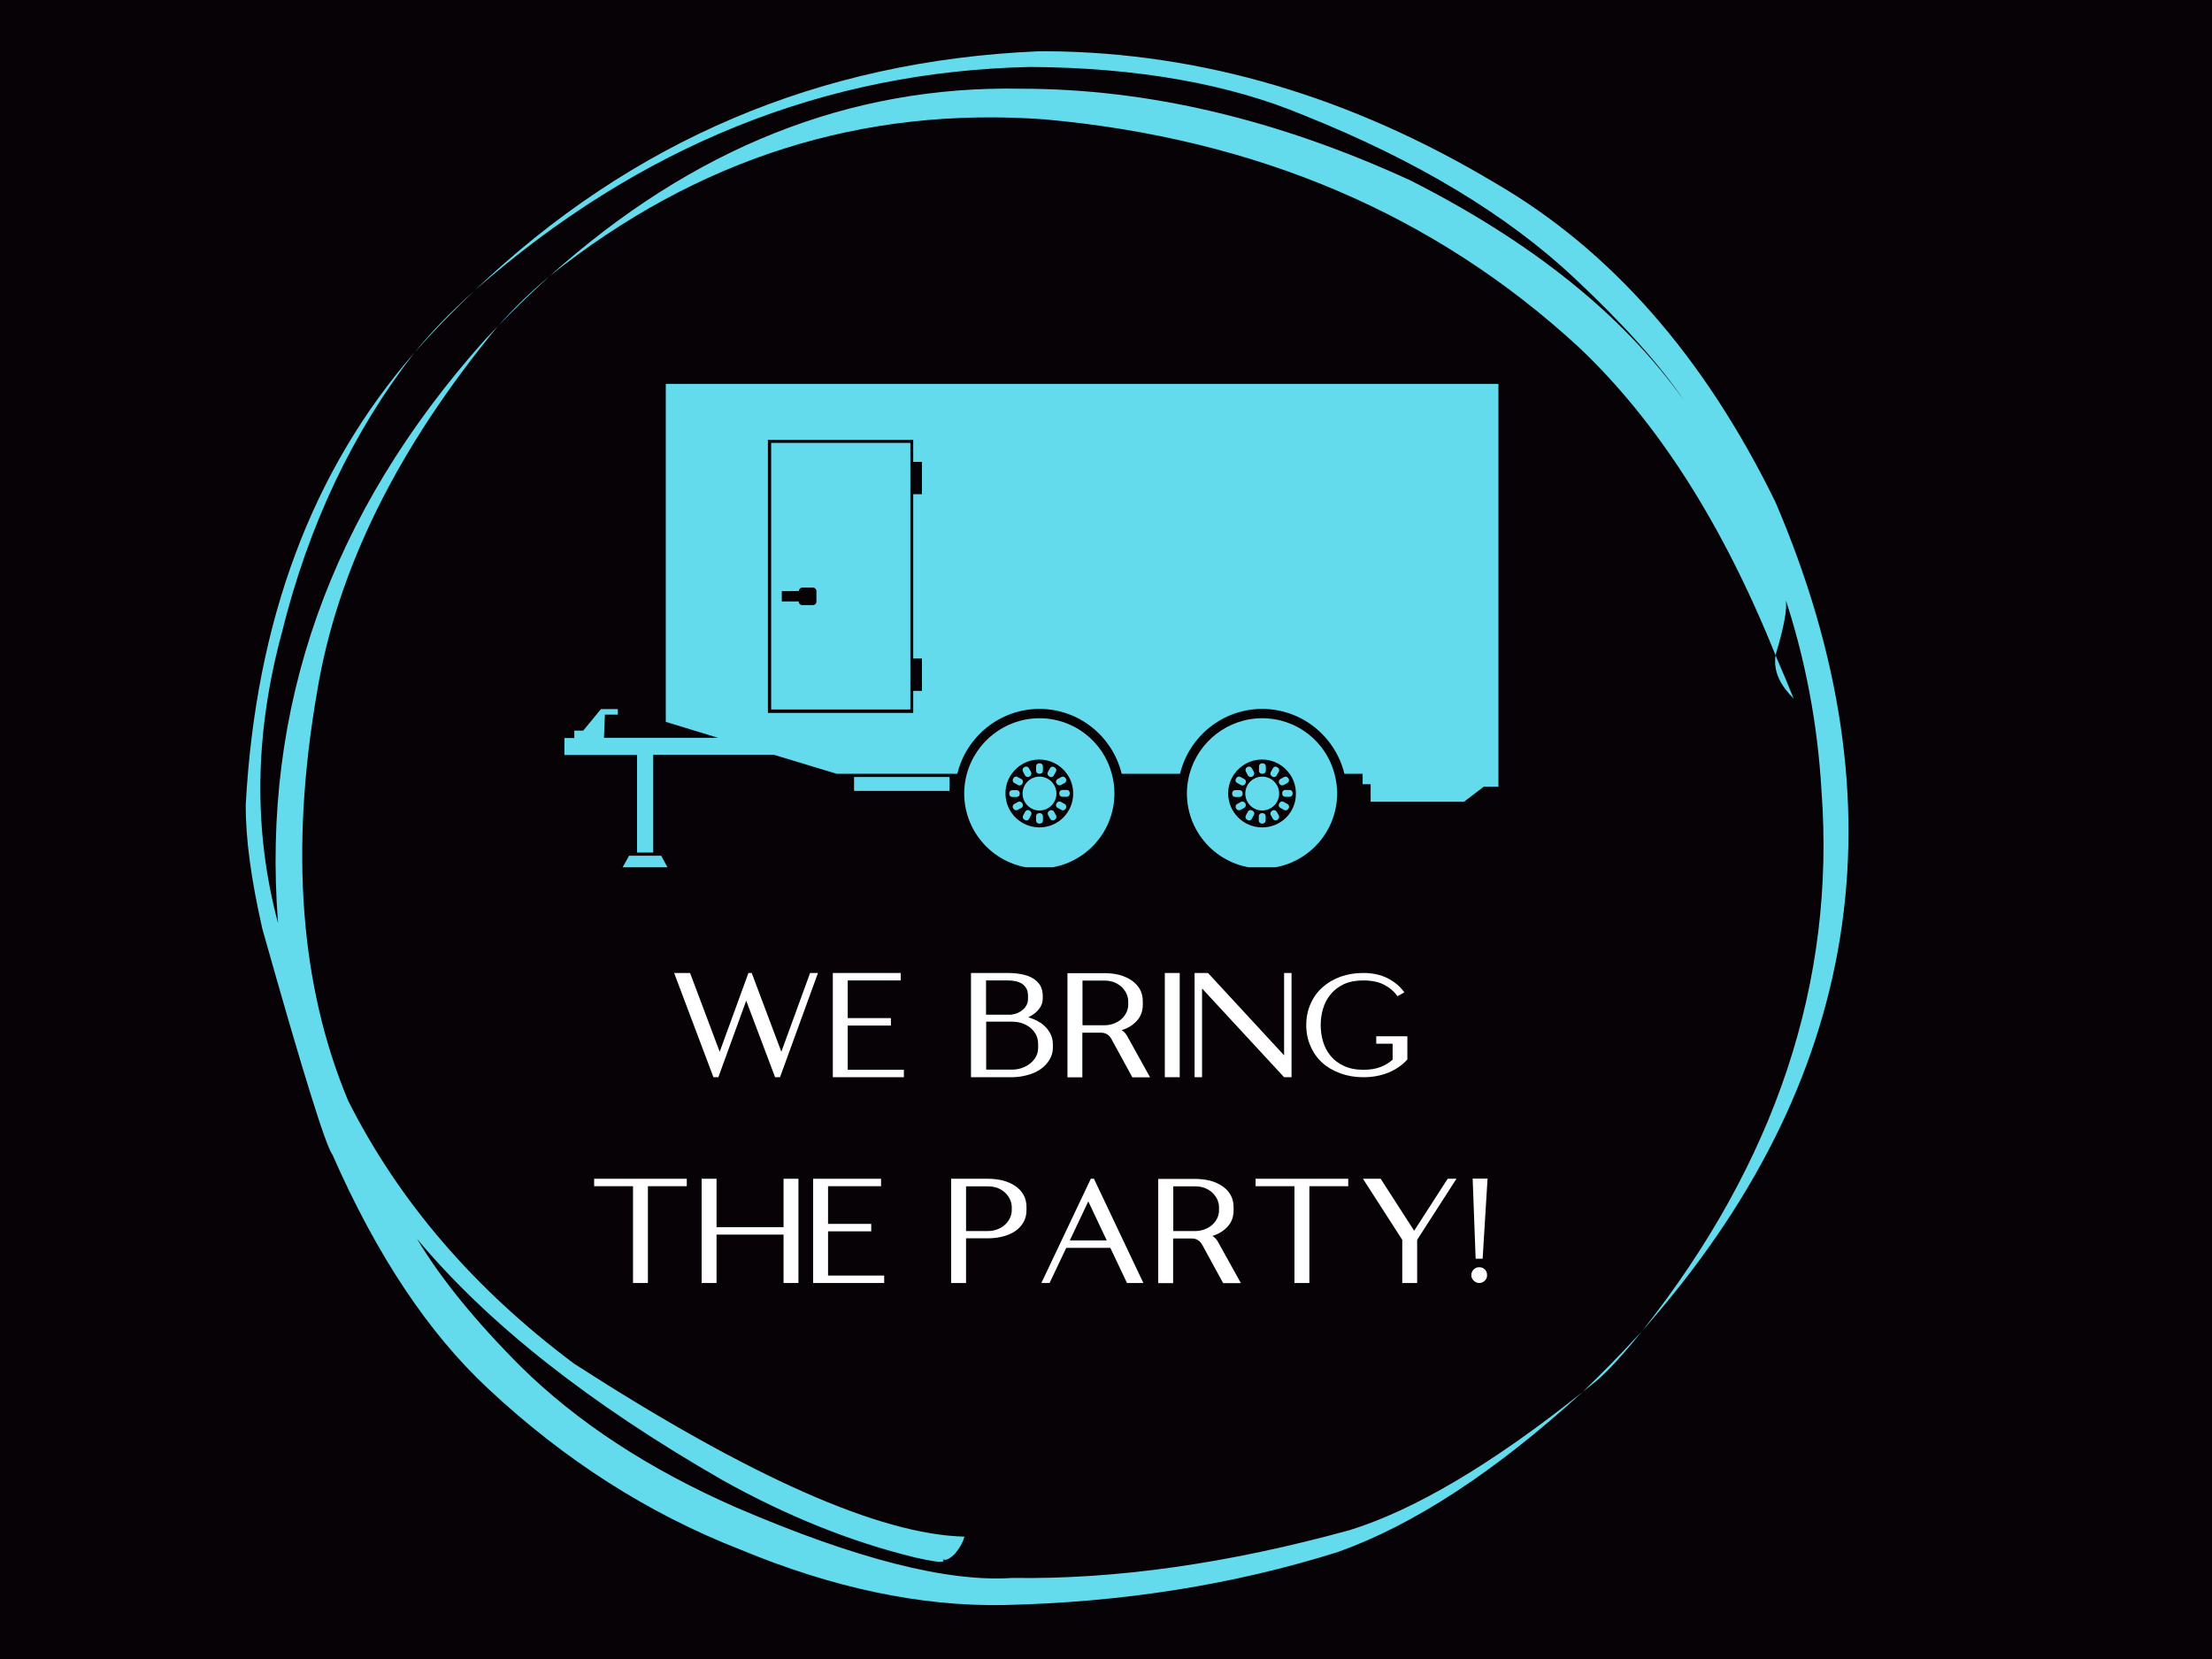 <svg xmlns="http://www.w3.org/2000/svg" xmlns:xlink="http://www.w3.org/1999/xlink" width="2304" viewBox="0 0 1728 1296" height="1728" preserveAspectRatio="xMidYMid meet"><defs><g></g><clipPath id="09d14fbc3c"><path d="M 440.715 299.887 L 1170.484 299.887 L 1170.484 666 L 440.715 666 Z M 440.715 299.887 " clip-rule="nonzero"></path></clipPath><clipPath id="1defa400f2"><path d="M 927 561 L 1045 561 L 1045 677.531 L 927 677.531 Z M 927 561 " clip-rule="nonzero"></path></clipPath><clipPath id="236c38a729"><path d="M 753 561 L 871 561 L 871 677.531 L 753 677.531 Z M 753 561 " clip-rule="nonzero"></path></clipPath><clipPath id="b9fa20540d"><path d="M 485 668 L 523 668 L 523 677.531 L 485 677.531 Z M 485 668 " clip-rule="nonzero"></path></clipPath></defs><rect x="-172.8" width="2073.6" fill="#ffffff" y="-129.6" height="1555.2" fill-opacity="1"></rect><rect x="-172.8" width="2073.6" fill="#060206" y="-129.6" height="1555.2" fill-opacity="1"></rect><path fill="#63dbed" d="M 429.125 215.938 C 414.707 227.895 401.426 240.723 389.285 254.43 C 395.117 248.414 401.16 242.375 407.414 236.316 C 412.902 230.957 420.137 224.164 429.125 215.938 M 370.387 227.297 L 370.387 227.301 C 360.598 236.062 351.914 244.387 344.336 252.277 C 336.758 260.168 329.988 267.793 324.02 275.145 C 337.527 259.879 352.984 243.93 370.387 227.297 M 1387 511.875 L 1386.762 514.445 L 1386.699 517.039 L 1386.836 519.652 L 1387.203 522.305 L 1387.82 525 L 1388.711 527.742 L 1389.898 530.547 L 1391.414 533.418 L 1393.277 536.363 L 1395.512 539.395 L 1398.145 542.512 L 1401.195 545.734 C 1397.16 535.664 1392.426 524.379 1387 511.875 M 818.871 40.035 L 810.719 40.094 C 640.258 47.473 493.594 109.77 370.738 226.988 C 499.766 113.859 644.57 55.629 805.164 52.301 C 888.824 52.879 960.078 65.508 1018.926 90.191 C 1106.934 125.434 1177.285 167.801 1229.977 217.285 C 1268.312 253.234 1296.867 285.148 1315.641 313.023 C 1268.465 246.582 1197.129 189.191 1101.637 140.859 C 997.801 93.145 896.434 69.293 797.535 69.305 C 663.793 66.68 541.062 115.496 429.34 215.758 C 544.695 123.684 673.641 82.852 816.184 93.254 C 981.867 108.258 1120.91 167.582 1233.316 271.219 C 1294.555 329.078 1345.789 409.281 1387.008 511.824 C 1394.953 485.773 1397.211 470.117 1393.781 464.863 C 1410.148 513.93 1419.867 564.863 1422.93 617.664 C 1434.004 766.961 1387.305 907.656 1282.828 1039.746 C 1454.258 846.102 1488.965 630.254 1386.949 392.211 C 1331.414 278.578 1258.484 195.523 1168.156 143.051 C 1055.199 75.438 938.773 41.102 818.871 40.035 M 1282.625 1039.965 L 1278.312 1044.613 C 1265.309 1058.664 1251.371 1072.875 1236.496 1087.242 L 1246.57 1079.184 L 1248.77 1077.336 C 1249.395 1076.898 1251.938 1074.48 1256.395 1070.082 C 1260.121 1066.301 1264.199 1061.875 1268.625 1056.801 L 1275.453 1048.789 L 1282.625 1039.965 M 389.066 254.656 L 378.453 265.832 C 257.855 401.031 204.105 552.816 217.207 721.188 C 197.809 648.797 198.828 573.078 220.254 494.027 C 240.938 410.418 275.461 337.535 323.824 275.387 C 243.75 367.285 199.805 484.949 191.984 628.383 C 191.758 654.262 196.078 686.676 204.949 725.629 C 236.191 836.523 254.465 895.375 259.777 902.188 C 294.23 980.629 334.793 1041.547 381.465 1084.941 C 441.078 1140.73 506.734 1182.602 578.426 1210.559 C 650.781 1240.594 719.336 1255.023 784.086 1253.844 C 876.707 1251.836 963.766 1238.016 1045.262 1212.387 C 1104.438 1191.277 1168.141 1149.605 1236.367 1087.363 C 1165.773 1143.625 1105.074 1179.617 1054.273 1195.34 C 959.18 1221.48 871.402 1233.922 790.945 1232.664 C 740.488 1236.172 668.629 1217.855 575.363 1177.711 C 507.242 1147.91 450.988 1111.117 406.602 1067.336 C 371.125 1031.754 344.168 998.555 325.727 967.73 C 380.66 1033.664 460.363 1096.598 564.836 1156.527 C 615.043 1184.5 665.035 1204.555 714.816 1216.684 C 727.621 1219.602 734.855 1220.652 736.523 1219.836 C 737.43 1219.543 737.344 1218.91 736.266 1217.945 C 738.457 1219.473 741.75 1218.035 746.148 1213.633 C 749.848 1209.145 752.266 1204.734 753.406 1200.398 C 687.473 1198.855 585.906 1153.871 448.699 1065.445 C 370.395 1006.992 311.465 938.41 271.902 859.707 C 234.449 770.113 226.375 663.762 247.68 540.652 C 263.336 445.113 310.461 349.781 389.066 254.656 " fill-opacity="1" fill-rule="nonzero"></path><g clip-path="url(#09d14fbc3c)"><path fill="#63dbed" d="M 520.102 299.887 L 520.102 563.906 L 560.957 576.387 L 471.812 576.387 L 472.555 558.258 L 482.66 558.258 L 482.66 553.949 L 469.438 553.949 L 455.617 570.738 L 448.637 570.738 L 448.637 576.535 L 440.91 576.535 L 440.91 589.758 L 497.664 589.758 L 497.664 665.977 L 510.293 665.977 L 510.293 589.609 L 604.492 589.609 L 653.523 604.465 L 747.867 604.465 C 754.852 575.496 781 553.801 812.051 553.801 C 843.105 553.801 869.254 575.496 876.238 604.465 L 921.852 604.465 C 928.832 575.496 954.98 553.801 986.035 553.801 C 1017.086 553.801 1043.238 575.496 1050.219 604.465 L 1064.484 604.465 L 1064.484 612.637 L 1070.723 612.637 L 1070.723 626.309 L 1143.672 626.309 L 1159.125 614.57 L 1170.566 614.57 L 1170.566 299.887 Z M 720.23 386.059 L 713.398 386.059 L 713.398 514.43 L 720.23 514.43 L 720.23 539.688 L 713.398 539.688 L 713.398 556.922 L 599.887 556.922 L 599.887 343.566 L 713.398 343.566 L 713.398 360.801 L 720.23 360.801 Z M 720.23 386.059 " fill-opacity="1" fill-rule="nonzero"></path></g><g clip-path="url(#1defa400f2)"><path fill="#63dbed" d="M 986.035 561.082 C 958.992 561.082 936.113 579.508 929.277 604.465 C 927.941 609.371 927.199 614.57 927.199 619.77 C 927.199 652.16 953.496 678.457 985.887 678.457 C 1018.277 678.457 1044.574 652.16 1044.574 619.77 C 1044.574 614.422 1043.832 609.371 1042.492 604.465 C 1035.957 579.508 1013.223 561.082 986.035 561.082 Z M 986.035 646.363 C 971.324 646.363 959.441 634.48 959.441 619.77 C 959.441 613.977 961.223 608.777 964.344 604.465 C 969.098 597.781 976.973 593.324 985.887 593.324 C 994.801 593.324 1002.676 597.781 1007.43 604.465 C 1010.551 608.777 1012.332 614.125 1012.332 619.77 C 1012.629 634.48 1000.742 646.363 986.035 646.363 Z M 986.035 646.363 " fill-opacity="1" fill-rule="nonzero"></path></g><path fill="#63dbed" d="M 999.258 619.918 C 999.258 620.785 999.172 621.648 999.004 622.5 C 998.836 623.352 998.582 624.176 998.25 624.98 C 997.918 625.781 997.512 626.543 997.027 627.266 C 996.547 627.988 996 628.656 995.387 629.27 C 994.77 629.883 994.102 630.43 993.383 630.914 C 992.66 631.395 991.898 631.805 991.094 632.137 C 990.293 632.469 989.465 632.719 988.613 632.887 C 987.762 633.059 986.902 633.141 986.035 633.141 C 985.168 633.141 984.305 633.059 983.453 632.887 C 982.602 632.719 981.777 632.469 980.973 632.137 C 980.172 631.805 979.41 631.395 978.688 630.914 C 977.965 630.43 977.297 629.883 976.684 629.27 C 976.07 628.656 975.523 627.988 975.039 627.266 C 974.559 626.543 974.148 625.781 973.816 624.98 C 973.484 624.176 973.234 623.352 973.066 622.5 C 972.895 621.648 972.812 620.785 972.812 619.918 C 972.812 619.051 972.895 618.191 973.066 617.34 C 973.234 616.488 973.484 615.66 973.816 614.859 C 974.148 614.055 974.559 613.293 975.039 612.57 C 975.523 611.852 976.07 611.184 976.684 610.57 C 977.297 609.953 977.965 609.406 978.688 608.926 C 979.41 608.441 980.172 608.035 980.973 607.703 C 981.777 607.371 982.602 607.117 983.453 606.949 C 984.305 606.781 985.168 606.695 986.035 606.695 C 986.902 606.695 987.762 606.781 988.613 606.949 C 989.465 607.117 990.293 607.371 991.094 607.703 C 991.898 608.035 992.66 608.441 993.383 608.926 C 994.102 609.406 994.77 609.953 995.387 610.57 C 996 611.184 996.547 611.852 997.027 612.57 C 997.512 613.293 997.918 614.055 998.25 614.859 C 998.582 615.66 998.836 616.488 999.004 617.34 C 999.172 618.191 999.258 619.051 999.258 619.918 Z M 999.258 619.918 " fill-opacity="1" fill-rule="nonzero"></path><path fill="#63dbed" d="M 985.887 604.465 L 986.48 604.465 C 987.816 604.465 988.859 603.426 988.859 602.09 L 988.859 598.672 C 988.859 597.336 987.816 596.297 986.48 596.297 L 985.887 596.297 C 984.551 596.297 983.508 597.336 983.508 598.672 L 983.508 602.09 C 983.359 603.426 984.551 604.465 985.887 604.465 Z M 985.887 604.465 " fill-opacity="1" fill-rule="nonzero"></path><path fill="#63dbed" d="M 974.148 604.465 L 974.891 605.805 C 975.633 606.992 977.121 607.289 978.16 606.695 L 978.605 606.398 C 979.348 605.953 979.645 605.211 979.793 604.465 C 979.793 604.02 979.793 603.426 979.496 602.98 L 977.863 600.008 C 977.121 598.82 975.633 598.523 974.594 599.117 L 974.148 599.414 C 972.961 600.008 972.664 601.645 973.258 602.684 Z M 974.148 604.465 " fill-opacity="1" fill-rule="nonzero"></path><path fill="#63dbed" d="M 966.422 611.598 L 969.395 613.234 C 970.582 613.977 972.07 613.531 972.664 612.34 L 972.961 611.895 C 973.703 610.707 973.258 609.223 972.07 608.625 L 969.098 606.992 C 967.91 606.25 966.422 606.695 965.828 607.883 L 965.531 608.328 C 964.789 609.52 965.234 611.004 966.422 611.598 Z M 966.422 611.598 " fill-opacity="1" fill-rule="nonzero"></path><path fill="#63dbed" d="M 970.73 620.215 L 970.73 619.621 C 970.73 618.285 969.691 617.246 968.355 617.246 L 964.938 617.246 C 963.602 617.246 962.559 618.285 962.559 619.621 L 962.559 620.215 C 962.559 621.555 963.602 622.594 964.938 622.594 L 968.355 622.594 C 969.543 622.594 970.73 621.555 970.73 620.215 Z M 970.73 620.215 " fill-opacity="1" fill-rule="nonzero"></path><path fill="#63dbed" d="M 972.961 627.793 L 972.664 627.348 C 971.918 626.16 970.434 625.863 969.395 626.457 L 966.422 628.09 C 965.234 628.684 964.938 630.32 965.531 631.359 L 965.828 631.805 C 966.57 632.992 968.059 633.289 969.098 632.695 L 972.07 631.062 C 973.109 630.469 973.555 628.98 972.961 627.793 Z M 972.961 627.793 " fill-opacity="1" fill-rule="nonzero"></path><path fill="#63dbed" d="M 978.605 633.438 L 978.16 633.141 C 976.973 632.398 975.484 632.844 974.891 634.035 L 973.258 637.004 C 972.664 638.195 972.961 639.68 974.148 640.273 L 974.594 640.57 C 975.781 641.312 977.27 640.867 977.863 639.68 L 979.496 636.707 C 980.238 635.52 979.793 634.035 978.605 633.438 Z M 978.605 633.438 " fill-opacity="1" fill-rule="nonzero"></path><path fill="#63dbed" d="M 986.332 635.223 L 985.738 635.223 C 984.398 635.223 983.359 636.262 983.359 637.598 L 983.359 641.016 C 983.359 642.355 984.398 643.395 985.738 643.395 L 986.332 643.395 C 987.668 643.395 988.711 642.355 988.711 641.016 L 988.711 637.598 C 988.859 636.41 987.668 635.223 986.332 635.223 Z M 986.332 635.223 " fill-opacity="1" fill-rule="nonzero"></path><path fill="#63dbed" d="M 997.328 634.035 C 996.582 632.844 995.098 632.547 994.059 633.141 L 993.613 633.438 C 992.422 634.184 992.125 635.668 992.719 636.707 L 994.355 639.68 C 995.098 640.867 996.582 641.164 997.625 640.57 L 998.07 640.273 C 999.258 639.531 999.555 638.043 998.961 637.004 Z M 997.328 634.035 " fill-opacity="1" fill-rule="nonzero"></path><path fill="#63dbed" d="M 1005.797 628.09 L 1002.824 626.457 C 1001.637 625.715 1000.148 626.16 999.555 627.348 L 999.258 627.793 C 998.516 628.98 998.961 630.469 1000.148 631.062 L 1003.121 632.695 C 1004.309 633.438 1005.797 632.992 1006.391 631.805 L 1006.688 631.359 C 1007.43 630.32 1006.984 628.832 1005.797 628.09 Z M 1005.797 628.09 " fill-opacity="1" fill-rule="nonzero"></path><path fill="#63dbed" d="M 1004.012 617.098 C 1002.676 617.098 1001.637 618.137 1001.637 619.473 L 1001.637 620.066 C 1001.637 621.406 1002.676 622.445 1004.012 622.445 L 1007.43 622.445 C 1008.766 622.445 1009.809 621.406 1009.809 620.066 L 1009.809 619.473 C 1009.809 618.137 1008.766 617.098 1007.43 617.098 Z M 1004.012 617.098 " fill-opacity="1" fill-rule="nonzero"></path><path fill="#63dbed" d="M 999.258 611.895 L 999.555 612.34 C 1000.297 613.531 1001.785 613.828 1002.824 613.234 L 1005.797 611.598 C 1006.984 610.855 1007.281 609.371 1006.688 608.328 L 1006.391 607.883 C 1005.648 606.695 1004.16 606.398 1003.121 606.992 L 1000.148 608.625 C 999.109 609.223 998.664 610.707 999.258 611.895 Z M 999.258 611.895 " fill-opacity="1" fill-rule="nonzero"></path><path fill="#63dbed" d="M 993.613 606.398 L 994.059 606.695 C 995.246 607.438 996.73 606.992 997.328 605.805 L 998.07 604.465 L 998.961 602.832 C 999.703 601.645 999.258 600.156 998.07 599.562 L 997.625 599.266 C 996.434 598.523 994.949 598.969 994.355 600.156 L 992.719 603.129 C 992.422 603.574 992.422 604.02 992.422 604.617 C 992.422 605.211 992.867 605.953 993.613 606.398 Z M 993.613 606.398 " fill-opacity="1" fill-rule="nonzero"></path><g clip-path="url(#236c38a729)"><path fill="#63dbed" d="M 812.051 561.082 C 785.012 561.082 762.129 579.508 755.297 604.465 C 753.961 609.371 753.215 614.57 753.215 619.77 C 753.215 652.16 779.516 678.457 811.902 678.457 C 844.293 678.457 870.59 652.16 870.59 619.77 C 870.59 614.422 869.848 609.371 868.512 604.465 C 861.973 579.508 839.094 561.082 812.051 561.082 Z M 812.051 646.363 C 797.344 646.363 785.457 634.48 785.457 619.77 C 785.457 613.977 787.238 608.777 790.359 604.465 C 795.113 597.781 802.988 593.324 811.902 593.324 C 820.816 593.324 828.691 597.781 833.445 604.465 C 836.566 608.777 838.352 614.125 838.352 619.77 C 838.5 634.48 826.613 646.363 812.051 646.363 Z M 812.051 646.363 " fill-opacity="1" fill-rule="nonzero"></path></g><path fill="#63dbed" d="M 825.277 619.918 C 825.277 620.785 825.191 621.648 825.02 622.5 C 824.852 623.352 824.602 624.176 824.27 624.98 C 823.938 625.781 823.531 626.543 823.047 627.266 C 822.566 627.988 822.016 628.656 821.402 629.27 C 820.789 629.883 820.121 630.43 819.398 630.914 C 818.676 631.395 817.914 631.805 817.113 632.137 C 816.309 632.469 815.484 632.719 814.633 632.887 C 813.781 633.059 812.922 633.141 812.051 633.141 C 811.184 633.141 810.324 633.059 809.473 632.887 C 808.621 632.719 807.793 632.469 806.992 632.137 C 806.191 631.805 805.426 631.395 804.707 630.914 C 803.984 630.43 803.316 629.883 802.703 629.27 C 802.09 628.656 801.539 627.988 801.059 627.266 C 800.574 626.543 800.168 625.781 799.836 624.98 C 799.504 624.176 799.254 623.352 799.082 622.5 C 798.914 621.648 798.828 620.785 798.828 619.918 C 798.828 619.051 798.914 618.191 799.082 617.34 C 799.254 616.488 799.504 615.66 799.836 614.859 C 800.168 614.055 800.574 613.293 801.059 612.57 C 801.539 611.852 802.09 611.184 802.703 610.57 C 803.316 609.953 803.984 609.406 804.707 608.926 C 805.426 608.441 806.191 608.035 806.992 607.703 C 807.793 607.371 808.621 607.117 809.473 606.949 C 810.324 606.781 811.184 606.695 812.051 606.695 C 812.922 606.695 813.781 606.781 814.633 606.949 C 815.484 607.117 816.309 607.371 817.113 607.703 C 817.914 608.035 818.676 608.441 819.398 608.926 C 820.121 609.406 820.789 609.953 821.402 610.57 C 822.016 611.184 822.566 611.852 823.047 612.57 C 823.531 613.293 823.938 614.055 824.27 614.859 C 824.602 615.66 824.852 616.488 825.02 617.34 C 825.191 618.191 825.277 619.051 825.277 619.918 Z M 825.277 619.918 " fill-opacity="1" fill-rule="nonzero"></path><path fill="#63dbed" d="M 811.754 604.465 L 812.348 604.465 C 813.688 604.465 814.727 603.426 814.727 602.09 L 814.727 598.672 C 814.727 597.336 813.688 596.297 812.348 596.297 L 811.754 596.297 C 810.418 596.297 809.379 597.336 809.379 598.672 L 809.379 602.09 C 809.379 603.426 810.418 604.465 811.754 604.465 Z M 811.754 604.465 " fill-opacity="1" fill-rule="nonzero"></path><path fill="#63dbed" d="M 800.02 604.465 L 800.762 605.805 C 801.504 606.992 802.988 607.289 804.027 606.695 L 804.477 606.398 C 805.219 605.953 805.516 605.211 805.664 604.465 C 805.664 604.02 805.664 603.426 805.367 602.98 L 803.73 600.008 C 802.988 598.82 801.504 598.523 800.465 599.117 L 800.02 599.414 C 798.828 600.008 798.531 601.645 799.125 602.684 Z M 800.02 604.465 " fill-opacity="1" fill-rule="nonzero"></path><path fill="#63dbed" d="M 792.293 611.598 L 795.262 613.234 C 796.453 613.977 797.938 613.531 798.531 612.34 L 798.828 611.895 C 799.422 610.707 799.125 609.223 797.938 608.625 L 794.965 606.992 C 793.777 606.25 792.293 606.695 791.699 607.883 L 791.398 608.328 C 790.805 609.52 791.102 611.004 792.293 611.598 Z M 792.293 611.598 " fill-opacity="1" fill-rule="nonzero"></path><path fill="#63dbed" d="M 796.602 620.215 L 796.602 619.621 C 796.602 618.285 795.559 617.246 794.223 617.246 L 790.805 617.246 C 789.469 617.246 788.43 618.285 788.43 619.621 L 788.43 620.215 C 788.43 621.555 789.469 622.594 790.805 622.594 L 794.223 622.594 C 795.559 622.594 796.602 621.555 796.602 620.215 Z M 796.602 620.215 " fill-opacity="1" fill-rule="nonzero"></path><path fill="#63dbed" d="M 798.828 627.793 L 798.531 627.348 C 797.789 626.16 796.305 625.863 795.262 626.457 L 792.293 628.09 C 791.102 628.684 790.805 630.32 791.398 631.359 L 791.699 631.805 C 792.441 632.992 793.926 633.289 794.965 632.695 L 797.938 631.062 C 799.125 630.469 799.422 628.98 798.828 627.793 Z M 798.828 627.793 " fill-opacity="1" fill-rule="nonzero"></path><path fill="#63dbed" d="M 804.625 633.438 L 804.176 633.141 C 802.988 632.398 801.504 632.844 800.91 634.035 L 799.273 637.004 C 798.68 638.195 798.977 639.68 800.168 640.273 L 800.613 640.57 C 801.801 641.312 803.285 640.867 803.879 639.68 L 805.516 636.707 C 806.109 635.52 805.664 634.035 804.625 633.438 Z M 804.625 633.438 " fill-opacity="1" fill-rule="nonzero"></path><path fill="#63dbed" d="M 812.348 635.223 L 811.754 635.223 C 810.418 635.223 809.379 636.262 809.379 637.598 L 809.379 641.016 C 809.379 642.355 810.418 643.395 811.754 643.395 L 812.348 643.395 C 813.688 643.395 814.727 642.355 814.727 641.016 L 814.727 637.598 C 814.727 636.41 813.688 635.223 812.348 635.223 Z M 812.348 635.223 " fill-opacity="1" fill-rule="nonzero"></path><path fill="#63dbed" d="M 823.344 634.035 C 822.75 632.844 821.117 632.547 820.074 633.141 L 819.629 633.438 C 818.441 634.184 818.145 635.668 818.738 636.707 L 820.371 639.68 C 821.117 640.867 822.602 641.164 823.641 640.57 L 824.086 640.273 C 825.277 639.531 825.574 638.043 824.977 637.004 Z M 823.344 634.035 " fill-opacity="1" fill-rule="nonzero"></path><path fill="#63dbed" d="M 831.812 628.09 L 828.84 626.457 C 827.652 625.715 826.168 626.16 825.574 627.348 L 825.277 627.793 C 824.531 628.98 824.977 630.469 826.168 631.062 L 829.137 632.695 C 830.328 633.438 831.812 632.992 832.406 631.805 L 832.703 631.359 C 833.297 630.32 832.852 628.832 831.812 628.09 Z M 831.812 628.09 " fill-opacity="1" fill-rule="nonzero"></path><path fill="#63dbed" d="M 829.883 617.098 C 828.543 617.098 827.504 618.137 827.504 619.473 L 827.504 620.066 C 827.504 621.406 828.543 622.445 829.883 622.445 L 833.297 622.445 C 834.637 622.445 835.676 621.406 835.676 620.066 L 835.676 619.473 C 835.676 618.137 834.637 617.098 833.297 617.098 Z M 829.883 617.098 " fill-opacity="1" fill-rule="nonzero"></path><path fill="#63dbed" d="M 825.277 611.895 L 825.574 612.34 C 826.316 613.531 827.801 613.828 828.84 613.234 L 831.812 611.598 C 833 610.855 833.297 609.371 832.703 608.328 L 832.406 607.883 C 831.664 606.695 830.18 606.398 829.137 606.992 L 826.168 608.625 C 824.977 609.223 824.531 610.707 825.277 611.895 Z M 825.277 611.895 " fill-opacity="1" fill-rule="nonzero"></path><path fill="#63dbed" d="M 819.48 606.398 L 819.926 606.695 C 821.117 607.438 822.602 606.992 823.195 605.805 L 823.938 604.465 L 824.828 602.832 C 825.574 601.645 825.129 600.156 823.938 599.562 L 823.492 599.266 C 822.305 598.523 820.816 598.969 820.223 600.156 L 818.59 603.129 C 818.293 603.574 818.293 604.02 818.293 604.617 C 818.441 605.211 818.738 605.953 819.48 606.398 Z M 819.48 606.398 " fill-opacity="1" fill-rule="nonzero"></path><path fill="#63dbed" d="M 667.191 606.992 L 741.777 606.992 L 741.777 617.84 L 667.191 617.84 Z M 667.191 606.992 " fill-opacity="1" fill-rule="nonzero"></path><path fill="#63dbed" d="M 602.41 554.25 L 711.168 554.25 L 711.168 345.945 L 602.41 345.945 Z M 610.879 461.832 L 624.105 461.684 C 624.105 460.199 625.293 459.012 626.777 459.012 L 635.098 459.012 C 636.586 459.012 637.773 460.199 637.773 461.684 L 637.773 470.004 C 637.773 471.492 636.586 472.68 635.098 472.68 L 626.629 472.68 C 625.145 472.68 623.957 471.492 623.957 470.004 L 623.957 469.855 L 610.73 469.855 L 610.73 461.832 Z M 610.879 461.832 " fill-opacity="1" fill-rule="nonzero"></path><g clip-path="url(#b9fa20540d)"><path fill="#63dbed" d="M 506.73 668.504 L 491.426 668.504 L 485.781 678.605 L 522.031 678.605 L 516.535 668.504 Z M 506.73 668.504 " fill-opacity="1" fill-rule="nonzero"></path></g><g fill="#ffffff" fill-opacity="1"><g transform="translate(520.811, 841.52)"><g><path d="M 112.031 -81.438 L 89.578 -19.891 L 66.422 -81.438 L 63.859 -81.438 L 41.406 -19.891 L 18.266 -81.438 L 5.812 -81.438 L 36.531 0 L 40.359 0 L 62.125 -59.797 L 84.688 0 L 88.531 0 L 118.188 -81.438 Z M 112.031 -81.438 "></path></g></g></g><g fill="#ffffff" fill-opacity="1"><g transform="translate(644.786, 841.52)"><g><path d="M 17.453 -5.812 L 17.453 -40.359 L 51.188 -40.359 L 51.188 -46.188 L 17.453 -46.188 L 17.453 -75.609 L 58.859 -75.609 L 58.859 -81.438 L 5.812 -81.438 L 5.812 0 L 61.312 0 L 61.312 -5.812 Z M 17.453 -5.812 "></path></g></g></g><g fill="#ffffff" fill-opacity="1"><g transform="translate(711.891, 841.52)"><g></g></g></g><g fill="#ffffff" fill-opacity="1"><g transform="translate(752.596, 841.52)"><g><path d="M 58.391 -23.031 C 58.391 -20.551 57.848 -18.266 56.766 -16.172 C 55.598 -14.078 54.086 -12.289 52.234 -10.812 C 50.297 -9.258 48.125 -8.062 45.719 -7.219 C 43.238 -6.363 40.68 -5.938 38.047 -5.938 L 17.797 -5.938 L 17.797 -43.391 L 38.047 -43.391 C 40.68 -43.391 43.238 -43.004 45.719 -42.234 C 48.125 -41.379 50.297 -40.211 52.234 -38.734 C 54.086 -37.18 55.598 -35.32 56.766 -33.156 C 57.848 -30.977 58.391 -28.535 58.391 -25.828 Z M 34.547 -75.609 C 36.797 -75.609 38.891 -75.414 40.828 -75.031 C 42.766 -74.562 44.473 -73.863 45.953 -72.938 C 47.348 -71.926 48.473 -70.645 49.328 -69.094 C 50.098 -67.539 50.484 -65.602 50.484 -63.281 L 50.484 -61.312 C 50.484 -58.051 49.242 -55.297 46.766 -53.047 C 44.285 -50.723 41.102 -49.328 37.219 -48.859 L 17.688 -48.859 L 17.688 -75.609 Z M 59.906 -42.688 C 58.664 -43.539 57.234 -44.316 55.609 -45.016 C 53.898 -45.711 52.27 -46.332 50.719 -46.875 C 54.207 -48.508 56.961 -50.602 58.984 -53.156 C 60.992 -55.645 62 -58.398 62 -61.422 L 62 -63.406 C 62 -66.738 61.301 -69.566 59.906 -71.891 C 58.438 -74.141 56.457 -76 53.969 -77.469 C 51.488 -78.863 48.582 -79.875 45.25 -80.5 C 41.914 -81.125 38.312 -81.438 34.438 -81.438 L 5.938 -81.438 L 5.938 0 L 37.812 0 C 41.844 0 45.832 -0.539 49.781 -1.625 C 53.738 -2.633 57.191 -4.148 60.141 -6.172 C 63.242 -8.336 65.648 -10.895 67.359 -13.844 C 69.055 -16.707 69.906 -19.77 69.906 -23.031 L 69.906 -25.828 C 69.906 -29.078 69.055 -32.176 67.359 -35.125 C 65.648 -38 63.242 -40.52 60.141 -42.688 Z M 59.906 -42.688 "></path></g></g></g><g fill="#ffffff" fill-opacity="1"><g transform="translate(828.074, 841.52)"><g><path d="M 34.672 -75.5 C 37.379 -75.5 39.898 -75.07 42.234 -74.219 C 44.473 -73.289 46.41 -72.086 48.047 -70.609 C 49.672 -69.055 50.945 -67.312 51.875 -65.375 C 52.812 -63.363 53.281 -61.312 53.281 -59.219 L 53.281 -56.656 C 53.281 -54.562 52.812 -52.547 51.875 -50.609 C 50.945 -48.66 49.672 -46.953 48.047 -45.484 C 46.41 -44.016 44.473 -42.852 42.234 -42 C 39.898 -41.062 37.379 -40.594 34.672 -40.594 L 17.562 -40.594 L 17.562 -75.5 Z M 52.234 -32.578 C 51.223 -34.273 49.863 -35.672 48.156 -36.766 C 53.125 -38.316 57.117 -40.797 60.141 -44.203 C 63.16 -47.535 64.672 -51.723 64.672 -56.766 L 64.672 -59.328 C 64.672 -62.816 63.898 -65.957 62.359 -68.75 C 60.805 -71.469 58.672 -73.754 55.953 -75.609 C 53.234 -77.473 50.055 -78.91 46.422 -79.922 C 42.691 -80.848 38.734 -81.312 34.547 -81.312 L 5.812 -81.312 L 5.812 0.109 L 17.453 0.109 L 17.453 -34.781 L 32.109 -34.781 C 33.734 -34.781 35.242 -34.395 36.641 -33.625 C 38.035 -32.77 39.16 -31.602 40.016 -30.125 L 56.531 0.109 L 70.375 0.109 Z M 52.234 -32.578 "></path></g></g></g><g fill="#ffffff" fill-opacity="1"><g transform="translate(904.134, 841.52)"><g><path d="M 17.453 0 L 17.453 -81.438 L 5.812 -81.438 L 5.812 0 Z M 17.453 0 "></path></g></g></g><g fill="#ffffff" fill-opacity="1"><g transform="translate(927.394, 841.52)"><g><path d="M 75.734 -81.438 L 75.734 -17.094 L 16.281 -81.438 L 5.812 -81.438 L 5.812 0 L 11.641 0 L 11.641 -69.328 L 75.734 0 L 81.547 0 L 81.547 -81.438 Z M 75.734 -81.438 "></path></g></g></g><g fill="#ffffff" fill-opacity="1"><g transform="translate(1014.735, 841.52)"><g><path d="M 60.375 -31.984 L 60.375 -26.172 L 73.172 -26.172 L 73.172 -13.734 C 70.453 -11.242 67.234 -9.301 63.516 -7.906 C 59.797 -6.508 55.414 -5.812 50.375 -5.812 C 44.395 -5.812 39.312 -6.82 35.125 -8.844 C 30.863 -10.781 27.414 -13.379 24.781 -16.641 C 22.062 -19.891 20.082 -23.609 18.844 -27.797 C 17.602 -31.984 16.984 -36.289 16.984 -40.719 C 16.984 -45.133 17.602 -49.438 18.844 -53.625 C 20.082 -57.812 22.062 -61.535 24.781 -64.797 C 27.414 -68.055 30.863 -70.691 35.125 -72.703 C 39.312 -74.641 44.395 -75.609 50.375 -75.609 C 56.812 -75.609 62.203 -74.484 66.547 -72.234 C 70.879 -69.984 74.367 -67 77.016 -63.281 L 82.359 -66.312 C 78.941 -70.957 74.562 -74.641 69.219 -77.359 C 63.789 -80.078 57.469 -81.438 50.25 -81.438 C 43.812 -81.438 37.879 -80.461 32.453 -78.516 C 26.953 -76.504 22.223 -73.711 18.266 -70.141 C 14.305 -66.578 11.242 -62.312 9.078 -57.344 C 6.828 -52.301 5.703 -46.758 5.703 -40.719 C 5.703 -34.664 6.828 -29.16 9.078 -24.203 C 11.242 -19.16 14.305 -14.852 18.266 -11.281 C 22.223 -7.719 26.953 -4.969 32.453 -3.031 C 37.879 -1.008 43.812 0 50.25 0 C 57.469 0 64.02 -1.203 69.906 -3.609 C 75.727 -6.016 80.656 -9.426 84.688 -13.844 L 84.688 -31.984 Z M 60.375 -31.984 "></path></g></g></g><g fill="#ffffff" fill-opacity="1"><g transform="translate(458.335, 1002.273)"><g><path d="M 5.812 -81.438 L 5.812 -75.609 L 36.172 -75.609 L 36.172 0 L 47.812 0 L 47.812 -75.609 L 78.172 -75.609 L 78.172 -81.438 Z M 5.812 -81.438 "></path></g></g></g><g fill="#ffffff" fill-opacity="1"><g transform="translate(542.304, 1002.273)"><g><path d="M 69.797 -81.438 L 69.797 -43.625 L 17.453 -43.625 L 17.453 -81.438 L 5.812 -81.438 L 5.812 0 L 17.453 0 L 17.453 -37.812 L 69.797 -37.812 L 69.797 0 L 81.438 0 L 81.438 -81.438 Z M 69.797 -81.438 "></path></g></g></g><g fill="#ffffff" fill-opacity="1"><g transform="translate(629.412, 1002.273)"><g><path d="M 17.453 -5.812 L 17.453 -40.359 L 51.188 -40.359 L 51.188 -46.188 L 17.453 -46.188 L 17.453 -75.609 L 58.859 -75.609 L 58.859 -81.438 L 5.812 -81.438 L 5.812 0 L 61.312 0 L 61.312 -5.812 Z M 17.453 -5.812 "></path></g></g></g><g fill="#ffffff" fill-opacity="1"><g transform="translate(696.517, 1002.273)"><g></g></g></g><g fill="#ffffff" fill-opacity="1"><g transform="translate(737.221, 1002.273)"><g><path d="M 53.156 -56.891 C 53.156 -54.797 52.691 -52.773 51.766 -50.828 C 50.836 -48.816 49.555 -47.07 47.922 -45.594 C 46.297 -44.051 44.359 -42.852 42.109 -42 C 39.785 -41.062 37.266 -40.594 34.547 -40.594 L 17.453 -40.594 L 17.453 -75.5 L 34.547 -75.5 C 37.266 -75.5 39.785 -75.07 42.109 -74.219 C 44.359 -73.289 46.297 -72.086 47.922 -70.609 C 49.555 -69.055 50.836 -67.312 51.766 -65.375 C 52.691 -63.363 53.156 -61.312 53.156 -59.219 Z M 5.812 0 L 17.453 0 L 17.453 -34.906 L 34.547 -34.906 C 38.734 -34.906 42.691 -35.406 46.422 -36.406 C 50.055 -37.344 53.234 -38.738 55.953 -40.594 C 58.672 -42.457 60.805 -44.785 62.359 -47.578 C 63.898 -50.297 64.672 -53.398 64.672 -56.891 L 64.672 -59.438 C 64.672 -62.926 63.898 -66.066 62.359 -68.859 C 60.805 -71.578 58.672 -73.867 55.953 -75.734 C 53.234 -77.586 50.055 -79.02 46.422 -80.031 C 42.691 -80.969 38.734 -81.438 34.547 -81.438 L 5.812 -81.438 Z M 5.812 0 "></path></g></g></g><g fill="#ffffff" fill-opacity="1"><g transform="translate(807.699, 1002.273)"><g><path d="M 56.891 -33.266 L 28.031 -33.266 L 42.453 -63.75 Z M 44.438 -81.438 L 5.812 0 L 12.219 0 L 25.25 -27.453 L 59.672 -27.453 L 72.703 0 L 85.5 0 L 46.875 -81.438 Z M 44.438 -81.438 "></path></g></g></g><g fill="#ffffff" fill-opacity="1"><g transform="translate(898.994, 1002.273)"><g><path d="M 34.672 -75.5 C 37.379 -75.5 39.898 -75.07 42.234 -74.219 C 44.473 -73.289 46.41 -72.086 48.047 -70.609 C 49.672 -69.055 50.945 -67.312 51.875 -65.375 C 52.812 -63.363 53.281 -61.312 53.281 -59.219 L 53.281 -56.656 C 53.281 -54.562 52.812 -52.547 51.875 -50.609 C 50.945 -48.66 49.672 -46.953 48.047 -45.484 C 46.41 -44.016 44.473 -42.852 42.234 -42 C 39.898 -41.062 37.379 -40.594 34.672 -40.594 L 17.562 -40.594 L 17.562 -75.5 Z M 52.234 -32.578 C 51.223 -34.273 49.863 -35.672 48.156 -36.766 C 53.125 -38.316 57.117 -40.797 60.141 -44.203 C 63.16 -47.535 64.672 -51.723 64.672 -56.766 L 64.672 -59.328 C 64.672 -62.816 63.898 -65.957 62.359 -68.75 C 60.805 -71.469 58.672 -73.754 55.953 -75.609 C 53.234 -77.473 50.055 -78.91 46.422 -79.922 C 42.691 -80.848 38.734 -81.312 34.547 -81.312 L 5.812 -81.312 L 5.812 0.109 L 17.453 0.109 L 17.453 -34.781 L 32.109 -34.781 C 33.734 -34.781 35.242 -34.395 36.641 -33.625 C 38.035 -32.77 39.16 -31.602 40.016 -30.125 L 56.531 0.109 L 70.375 0.109 Z M 52.234 -32.578 "></path></g></g></g><g fill="#ffffff" fill-opacity="1"><g transform="translate(975.054, 1002.273)"><g><path d="M 5.812 -81.438 L 5.812 -75.609 L 36.172 -75.609 L 36.172 0 L 47.812 0 L 47.812 -75.609 L 78.172 -75.609 L 78.172 -81.438 Z M 5.812 -81.438 "></path></g></g></g><g fill="#ffffff" fill-opacity="1"><g transform="translate(1059.022, 1002.273)"><g><path d="M 71.891 -81.438 L 45.719 -40.828 L 19.547 -81.438 L 5.703 -81.438 L 36.406 -33.734 L 36.406 0 L 48.047 0 L 48.047 -33.734 L 78.75 -81.438 Z M 71.891 -81.438 "></path></g></g></g><g fill="#ffffff" fill-opacity="1"><g transform="translate(1143.572, 1002.273)"><g><path d="M 11.984 0 C 13.691 0 15.164 -0.617 16.406 -1.859 C 17.562 -3.023 18.141 -4.461 18.141 -6.172 C 18.141 -7.867 17.562 -9.336 16.406 -10.578 C 15.164 -11.742 13.691 -12.328 11.984 -12.328 C 10.273 -12.328 8.836 -11.742 7.672 -10.578 C 6.43 -9.336 5.812 -7.867 5.812 -6.172 C 5.812 -4.461 6.43 -3.023 7.672 -1.859 C 8.836 -0.617 10.273 0 11.984 0 Z M 14.656 -18.969 L 18.5 -81.547 L 6.859 -81.547 L 9.188 -18.969 Z M 14.656 -18.969 "></path></g></g></g></svg>